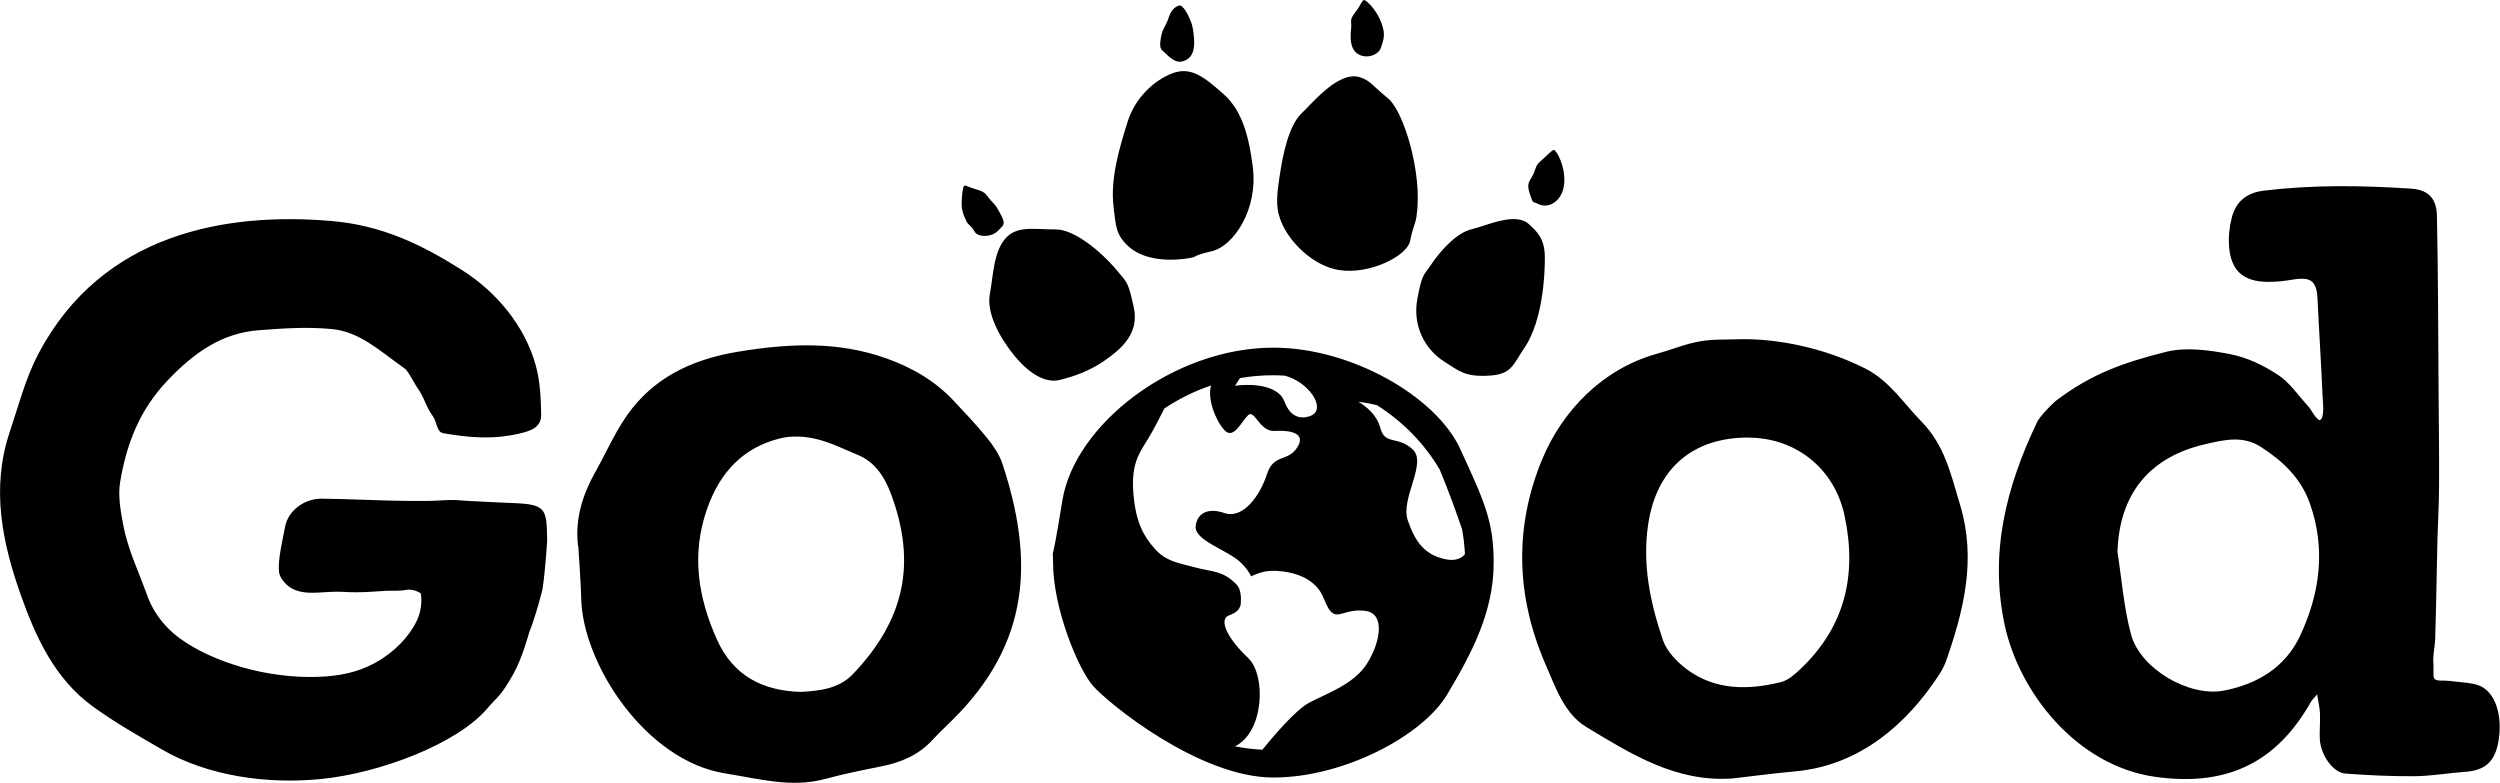 <svg id="a" xmlns="http://www.w3.org/2000/svg" viewBox="0 0 283.46 88.74">
  <defs/>
  <path class="b" d="M263.04 47.63c.57-.24.33-2.03.3-2.76-.15-3.65-.4-7.3-.57-10.95-.09-2.05-.73-2.56-2.79-2.22-.95.16-1.92.27-2.87.26-2.77-.03-4.17-1.28-4.37-4.03-.08-1.09.04-2.24.32-3.3.47-1.78 1.68-2.77 3.59-3.01 5.58-.68 11.16-.6 16.75-.23 1.88.13 2.87 1.06 2.91 3.08.14 6.81.14 13.62.19 20.43.03 3.41.07 6.81.05 10.22 0 1.98-.13 3.95-.18 5.93-.09 3.81-.14 7.62-.26 11.43-.03.85-.26 1.69-.21 2.54.13 1.89-.39 2.19 1.27 2.15.25 0 .99.07 1.23.11.9.11 1.84.13 2.67.44 1.86.7 2.74 3.43 2.2 6.42-.41 2.27-1.54 3.23-3.83 3.38-1.87.13-3.74.47-5.61.49-2.64.02-5.28-.1-7.91-.3-1.4-.11-2.79-2.1-2.89-3.89-.05-.96.06-1.93.02-2.9-.02-.63-.18-1.25-.32-2.19-.39.46-.58.62-.69.82-3.67 6.51-9.09 9.75-17.69 8.53-8.92-1.27-15.41-9.58-17.05-17.21-1.76-8.21.19-15.73 3.69-23.04.29-.61 1.65-2.02 2.19-2.44 3.99-3.02 7.65-4.3 12.44-5.5 2.26-.56 4.87-.19 7.22.26 1.9.36 3.8 1.27 5.43 2.34 1.35.88 2.31 2.34 3.43 3.56.27.29.45.65.67.98 0 0 .5.65.63.6Zm-22.96 14.88c.49 3.15.72 6.37 1.55 9.44 1.04 3.87 6.58 7.12 10.54 6.35 3.76-.73 6.93-2.62 8.61-6.18 2.27-4.84 2.96-9.91 1.1-15.1-1.01-2.82-3.04-4.73-5.49-6.32-2.08-1.35-4.13-.84-6.3-.35-6.37 1.45-9.78 5.64-10 12.17M196.33 88.27c-6.34.42-11.41-2.79-16.45-5.83-2.52-1.52-3.49-4.48-4.62-7.06-3.34-7.67-3.62-15.53-.41-23.28 2.31-5.58 6.9-10.26 12.92-11.96 3.16-.9 4.21-1.64 7.71-1.64.2 0 1.68-.03 1.88-.04 4.32-.08 9.7 1.06 14.16 3.34 2.74 1.4 4.33 3.95 6.38 6.04 2.59 2.63 3.32 6.01 4.34 9.4 1.87 6.21.42 11.95-1.59 17.72-.2.57-.51 1.12-.84 1.62-3.54 5.4-8.84 10.2-16.24 10.88-2.42.22-4.84.54-7.26.82m1.91-38.67c-6.33 0-10.39 3.54-11.34 9.81-.69 4.56.23 8.92 1.67 13.16.44 1.28 1.61 2.49 2.74 3.33 3.23 2.38 6.93 2.34 10.64 1.43.78-.19 1.51-.83 2.12-1.4 5.17-4.83 6.54-10.79 5.08-17.53-1.15-5.3-5.52-8.79-10.92-8.79M65.54 61.92c-.37-3.08.52-5.85 2-8.48 1.34-2.39 2.43-4.98 4.11-7.1 3.06-3.87 7.29-5.7 12.2-6.49 5.62-.91 11.1-1.17 16.55.75 2.97 1.04 5.64 2.58 7.8 4.91 1.24 1.34 2.52 2.66 3.67 4.09.72.9 1.44 1.91 1.79 2.99 3.52 10.67 3.31 20.22-5.72 29.09-.76.75-1.54 1.49-2.26 2.27-1.56 1.67-3.53 2.5-5.73 2.94-2.14.43-4.29.86-6.39 1.43-3.85 1.04-7.53-.03-11.3-.62-9.09-1.43-16.19-12.46-16.36-19.83-.05-1.98-.22-3.96-.33-5.94M90.8 78.45c2.1-.12 4.31-.33 5.94-2.05 5.82-6.12 7.23-12.56 4.26-20.46-.71-1.88-1.78-3.56-3.78-4.38-1.55-.64-3.08-1.41-4.69-1.79-1.28-.3-2.75-.39-4.02-.08-4.24 1.03-6.85 3.83-8.31 7.93-1.85 5.19-1.06 10.12 1.11 14.94 1.8 3.99 5.09 5.77 9.48 5.89M172.88 39.38c-1.39 2.09-1.5 3.09-4.16 3.22-2.66.13-3.28-.54-4.95-1.59-2.33-1.48-3.6-4.19-3.07-7.1.54-2.9.72-2.64 1.46-3.76 1.27-1.91 3.1-3.8 4.71-4.16 1.61-.36 4.93-2.01 6.49-.57.94.87 1.78 1.62 1.8 3.71.02 2.1-.25 7.19-2.27 10.25M115.1 40.43c1.72 2.05 3.51 3.03 5.06 2.65 1.55-.38 3.32-.99 4.99-2.13 2.17-1.48 4.03-3.24 3.4-6.11-.63-2.86-.7-2.74-1.9-4.17-1.85-2.21-4.88-4.69-6.99-4.66-2.11.03-4.14-.45-5.46.82-1.56 1.49-1.56 4.36-1.97 6.53-.41 2.17 1.2 5.07 2.87 7.07M109.56 25.06c.24.51.54.45.93 1.18s2.02.66 2.7-.11c.48-.54.92-.61.33-1.71-.58-1.1-.59-1.07-1.14-1.66-.52-.56-.55-.97-1.54-1.24s-1.36-.56-1.51-.46c-.15.09-.25.83-.29 1.77-.04.94.17 1.48.52 2.23M126.26 23.5c.28 2.11.21 3.1 1.73 4.47 1.52 1.37 4.19 1.77 7 1.27.85-.15.06-.21 2.43-.76 2.36-.55 5.27-4.63 4.62-9.61-.41-3.11-1.08-6.22-3.29-8.18-2.2-1.96-3.71-3.15-5.76-2.4-2.08.76-4.28 2.77-5.13 5.5-.86 2.73-2.02 6.47-1.59 9.71M131.67 4.04c-.11.65-.28 1.38.16 1.72.44.34 1.26 1.44 2.2 1.21 1.29-.32 1.53-1.49 1.29-3.23-.1-.73-.14-1.02-.53-1.85-.39-.83-.8-1.27-.99-1.27-.17 0-.91.2-1.26 1.29-.35 1.1-.72 1.31-.86 2.13M160.63 24.42c-.17 1.15-.42 1.23-.75 2.91-.33 1.68-4.58 3.84-8.04 3.29-2.67-.42-5.07-2.64-6.2-4.7-1.12-2.06-.9-3.53-.56-5.89.38-2.59 1.06-5.8 2.49-7.17 1.43-1.37 4.3-4.93 6.72-4.07 1.14.4 1.34.95 3.09 2.36 1.75 1.42 3.94 8.5 3.24 13.26M156.86 3.37c.17.84-.1 1.51-.32 2.12-.22.61-1.17 1.04-1.97.87-1.3-.29-1.57-1.46-1.37-3.2.08-.66-.25-.86.42-1.7.66-.85.83-1.45 1.02-1.46.3-.02 1.82 1.43 2.21 3.37M177.35 20.86c-.18 1.93-1.77 2.93-3.05 2.22-.51-.28-.44.16-.86-1.14-.42-1.29.08-1.4.47-2.31.23-.54.2-.88.78-1.37.58-.49 1.31-1.31 1.51-1.26.29.07 1.34 1.88 1.15 3.85M148.86 47.02c-.43.28-1.88.75-2.79-.63-.42-.64-.46-1.18-.93-1.64-1.61-1.57-5.11-1.01-5.11-1.01l.56-.87c1.22-.21 2.48-.32 3.76-.32.44 0 .88.02 1.32.04 2.64.69 4.59 3.51 3.19 4.43m-7.36 27.56c-2.14-1.99-3.45-4.33-2.14-4.81.79-.29 1.16-.59 1.32-1.23.07-.78.03-1.74-.47-2.26-1.55-1.61-2.79-1.43-4.72-1.95-1.93-.52-3.27-.67-4.54-2.09s-2.16-2.99-2.43-6.17c-.29-3.34.55-4.54 1.57-6.18.63-1.01 1.41-2.54 1.93-3.57 1.62-1.09 3.4-1.97 5.29-2.61-.42 1.47.46 3.88 1.51 5.05 1.03 1.15 1.93-.95 2.69-1.68.75-.73 1.28 1.88 3 1.78s3.65.21 2.57 1.88c-1.07 1.67-2.67.67-3.43 3.03-.76 2.37-2.68 5.13-4.82 4.4-2.14-.73-3.14.27-3.26 1.49-.16 1.64 3.59 2.67 5.11 4.12.53.5.91 1.04 1.19 1.57.79-.43 1.73-.58 1.73-.58 1.5-.19 3.51.2 4.66.93 1.97 1.25 1.72 2.51 2.57 3.56.86 1.05 1.67-.29 3.97 0 2.3.29 1.72 3.56.21 5.96-1.5 2.41-4.72 3.45-6.65 4.5-1.52.83-4.18 3.99-5.23 5.29-1.06-.06-2.1-.19-3.11-.39 3.31-1.57 3.57-8.09 1.48-10.03m22.3-11.2c-2.25-.52-3.32-1.88-4.18-4.39-.86-2.51 2.25-6.49.54-8.06-1.72-1.57-3.11-.42-3.65-2.41-.54-1.99-2.49-2.96-2.49-2.96s.91.07 2.1.37c2.93 1.85 5.39 4.36 7.13 7.32.97 2.33 1.91 4.94 2.52 6.73.17.93.29 1.88.33 2.85-.37.43-1.05.84-2.29.55m-19.44-23.97c-11.27 0-22.53 8.68-23.92 17.36-1.39 8.68-1.05 4.58-1.05 7.01 0 5.2 2.85 12.06 4.53 13.98 1.68 1.92 12 10.39 20.45 10.39 7.99 0 16.91-4.74 19.69-9.39 2.77-4.65 5.29-9.34 5.29-14.98 0-4.74-1.12-7.07-3.81-12.92s-12.26-11.45-21.17-11.45M58.26 76.33c-1.59 2.8-1.69 2.45-3.04 4.03-3.43 4.03-12.31 7.35-18.93 7.98-6.05.58-12.71-.34-17.91-3.35-2.67-1.55-5.37-3.08-7.86-4.89-4.31-3.13-6.46-7.84-8.16-12.63C.24 61.5-1.02 55.33 1.09 49.02c1.01-3.01 1.81-6.16 3.28-8.94 7.25-13.72 21.4-16.04 33.24-15.02 5.75.5 10.23 2.68 14.8 5.58 3.83 2.43 7.09 6.26 8.34 10.81.49 1.78.58 3.7.61 5.57.02 1.45-1.21 1.85-2.47 2.14-3.04.7-5.67.47-8.62-.04-.79-.14-.69-1.23-1.2-1.94-.84-1.17-.91-2.05-1.75-3.21-.29-.4-1.01-1.88-1.4-2.16-3.04-2.16-5.14-4.19-8.3-4.5-2.82-.27-5.45-.08-8.26.13-4.24.32-7.4 2.58-10.37 5.71-3.19 3.36-4.66 7.22-5.37 11.52-.25 1.5.04 3.14.31 4.65.55 3 1.77 5.41 2.72 8.09.83 2.34 2.38 4.13 4.45 5.46 4.23 2.72 10.49 4.24 15.93 3.82 2.28-.18 4.23-.72 6.08-1.87 1.46-.91 3.18-2.42 4.15-4.44.44-.92.6-2.03.47-3.04-.02-.17-.99-.58-1.58-.47-.83.17-1.93.09-2.4.12-1.61.09-2.76.24-4.73.12-2.28-.14-4.03.47-5.73-.29-.75-.33-1.58-1.21-1.66-2.01-.14-1.39.44-3.71.7-5.1.33-1.8 2.17-3.19 4.16-3.17 3.45.04 6.56.23 10.01.26 1.26.01 2.51.01 3.78-.08 1.11-.08 1.83.01 2.93.08 1.98.12 3.46.16 5.44.26 3.36.17 3.32.84 3.39 4.21 0 0-.18 3.16-.53 5.55 0 0-.7 2.86-1.52 4.91 0 0-.76 2.86-1.75 4.62Z"/>
</svg>
